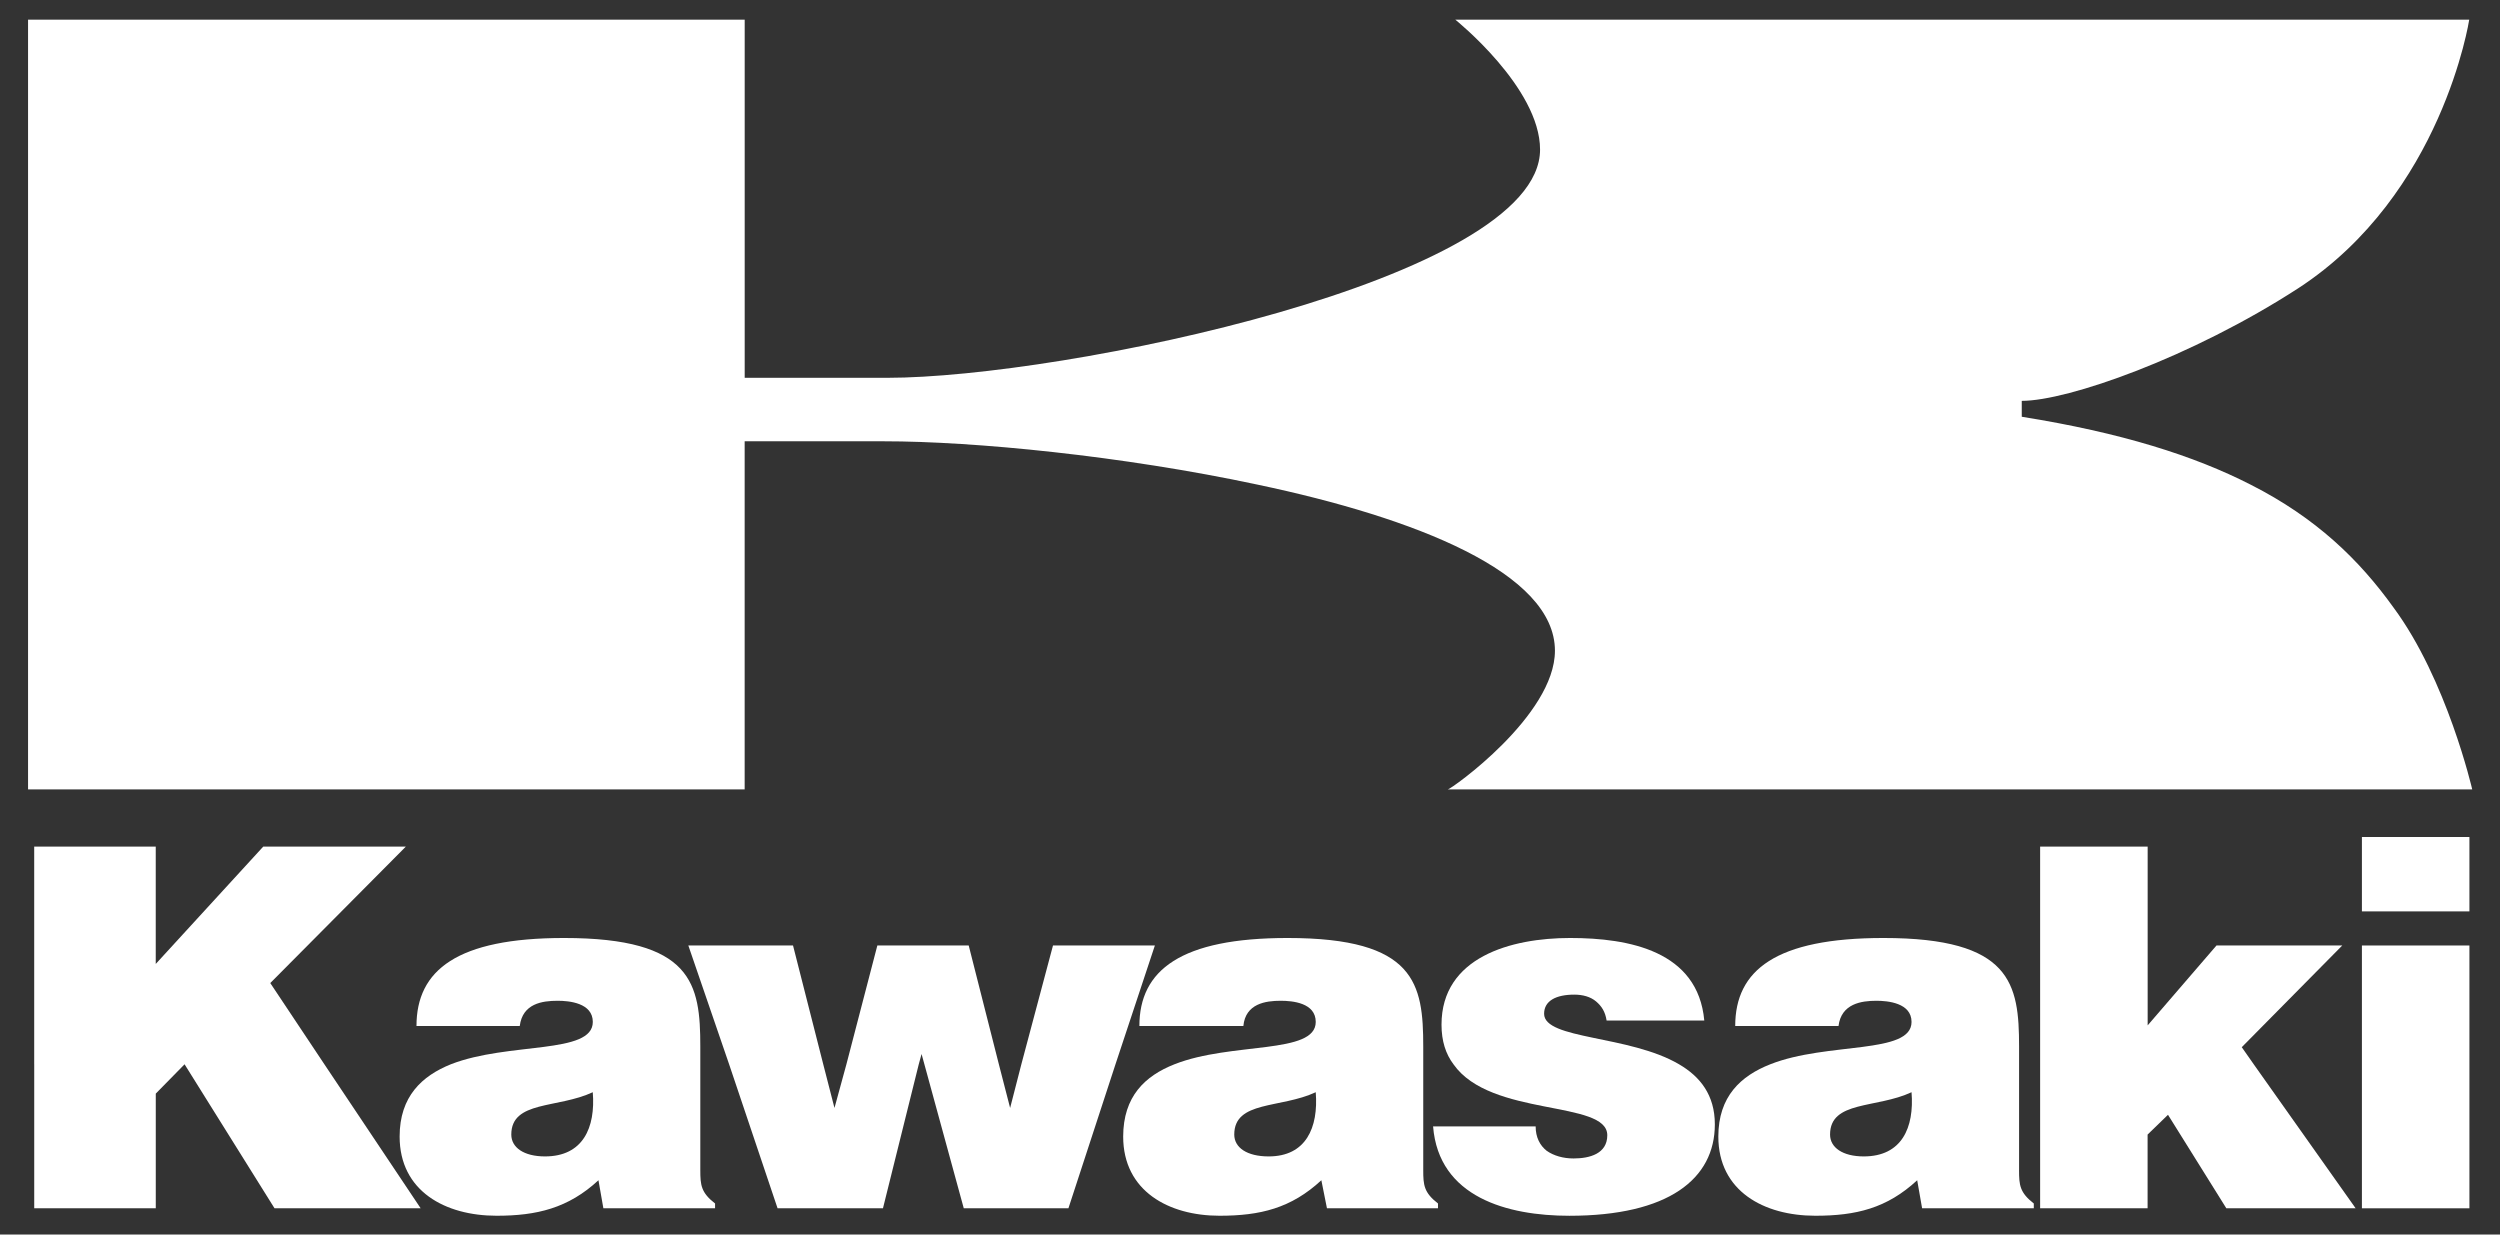 <svg width="81" height="40" viewBox="0 0 81 40" fill="none" xmlns="http://www.w3.org/2000/svg">
<rect x="0" y="0" width="81" height="40" fill="#333333" stroke="none"/>
<g clip-path="url(#clip0_302_4140)">
<path d="M24.127 15.702V14.298H28.654C31.544 14.298 36.361 14.766 40.745 15.702C45.851 16.778 50.38 18.555 50.38 21.084C50.38 23.188 47.008 25.576 46.911 25.576H80.1C80.1 25.576 79.281 22.019 77.547 19.68C76.439 18.137 75.043 16.779 72.923 15.704C71.092 14.767 68.732 14.019 65.505 13.503V12.988C66.998 12.988 70.996 11.585 74.464 9.339C79.136 6.296 80.003 0.637 80.003 0.637H47.151C47.151 0.637 49.898 2.836 49.898 4.847C49.898 9.059 34.388 12.241 28.752 12.241H24.128V0.637H0.909V25.577H24.127V15.703V15.702Z" fill="white"/>
<path d="M8.757 31.851L13.15 27.429H8.53L5.046 31.232V27.429H1.108V34.482H1.109V39.148H5.047V35.433L5.98 34.483L8.894 39.148H13.629L10.51 34.483L8.757 31.851Z" fill="white"/>
<path d="M22.69 37.909V33.906C22.69 31.872 22.439 30.391 18.274 30.391C14.814 30.391 13.494 31.43 13.494 33.243H16.84C16.931 32.513 17.569 32.425 18.069 32.425C18.434 32.425 19.207 32.492 19.207 33.111C19.207 34.172 16.476 33.753 14.609 34.482C13.675 34.858 12.947 35.522 12.948 36.825C12.948 38.594 14.427 39.39 16.089 39.39C17.387 39.39 18.411 39.147 19.39 38.24L19.549 39.147H23.168V38.993C22.713 38.639 22.69 38.396 22.69 37.909V37.909ZM17.658 37.468C16.975 37.468 16.566 37.181 16.566 36.76C16.566 35.654 18.068 35.92 19.206 35.388C19.298 36.539 18.888 37.468 17.658 37.468Z" fill="white"/>
<path d="M34.117 30.634L33.092 34.482L32.728 35.898L32.363 34.482L31.386 30.634H28.426L27.424 34.482L27.037 35.898L26.673 34.482L25.694 30.634H22.302L23.623 34.482L25.193 39.148H28.608L29.768 34.482L29.859 34.15L29.95 34.482L31.226 39.148H34.617L36.142 34.482L37.418 30.634H34.117Z" fill="white"/>
<path d="M46.113 37.909V33.906C46.113 31.872 45.863 30.391 41.719 30.391C38.26 30.391 36.916 31.43 36.916 33.243H40.285C40.353 32.513 41.014 32.425 41.492 32.425C41.88 32.425 42.63 32.492 42.63 33.111C42.63 34.172 39.899 33.753 38.054 34.482C37.099 34.858 36.392 35.522 36.391 36.825C36.391 38.594 37.872 39.39 39.511 39.39C40.831 39.39 41.833 39.147 42.812 38.24L42.993 39.147H46.591V38.993C46.135 38.639 46.113 38.396 46.113 37.909V37.909ZM41.105 37.468C40.399 37.468 39.99 37.181 39.99 36.76C39.99 35.654 41.492 35.92 42.63 35.388C42.721 36.539 42.312 37.468 41.105 37.468Z" fill="white"/>
<path d="M54.4 34.482C52.783 33.532 50.029 33.686 50.029 32.846C50.029 32.426 50.416 32.226 51.007 32.226C51.28 32.226 51.531 32.293 51.713 32.447C51.895 32.602 52.009 32.778 52.054 33.066H55.219C55.014 30.811 52.783 30.391 50.871 30.391C48.959 30.391 46.705 31.01 46.705 33.199C46.705 33.73 46.842 34.15 47.092 34.482C48.299 36.207 52.078 35.633 52.076 36.782C52.076 37.38 51.507 37.534 50.984 37.534C50.643 37.534 50.346 37.445 50.119 37.291C49.892 37.113 49.755 36.849 49.755 36.495H46.432C46.614 38.794 48.845 39.391 50.848 39.391C54.059 39.391 55.561 38.198 55.561 36.428C55.561 35.477 55.083 34.88 54.4 34.482H54.4Z" fill="white"/>
<path d="M65.418 37.909V33.906C65.418 31.872 65.168 30.391 61.024 30.391C57.541 30.391 56.221 31.43 56.221 33.243H59.568C59.657 32.513 60.318 32.425 60.796 32.425C61.159 32.425 61.934 32.492 61.934 33.111C61.934 34.172 59.203 33.753 57.359 34.482C56.403 34.858 55.674 35.522 55.674 36.825C55.674 38.594 57.154 39.39 58.816 39.39C60.137 39.39 61.138 39.147 62.117 38.24L62.276 39.147H65.895V38.993C65.44 38.639 65.417 38.396 65.417 37.909L65.418 37.909ZM60.386 37.468C59.703 37.468 59.294 37.181 59.294 36.76C59.294 35.654 60.796 35.92 61.934 35.388C62.026 36.539 61.616 37.468 60.386 37.468Z" fill="white"/>
<path d="M72.633 33.929L75.889 30.634H71.814L69.584 33.222V27.429H66.1V34.482H66.1V39.148H69.582V36.76L70.243 36.119L72.133 39.148H76.322L73.021 34.483L72.633 33.929Z" fill="white"/>
<path d="M76.526 34.483V39.149H80.009V34.483V30.634H76.526V34.483Z" fill="white"/>
<path d="M80.009 27.119H76.526V29.529H80.009V27.119Z" fill="white"/>
</g>
<defs>
<clipPath id="clip0_302_4140">
<rect width="79.193" height="38.754" fill="white" transform="translate(0.909 0.637)"/>
</clipPath>
</defs>
</svg>
